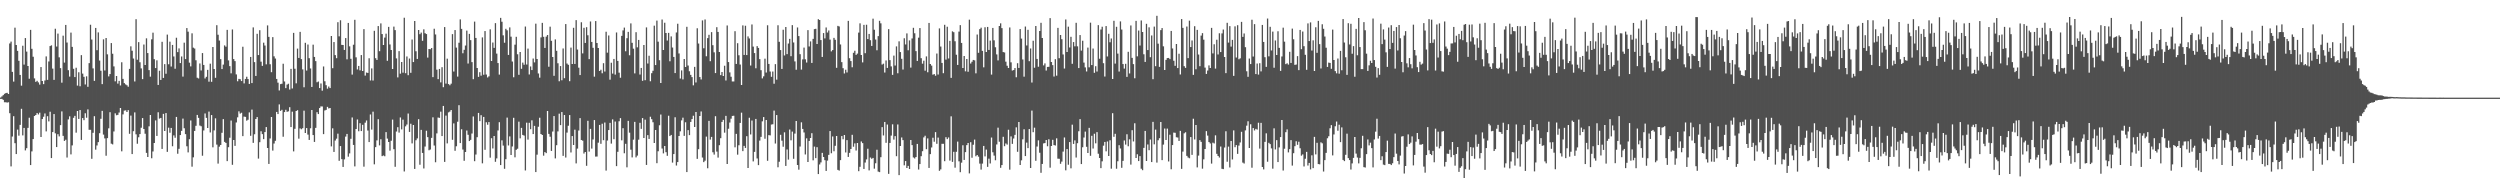 <svg xmlns="http://www.w3.org/2000/svg" width="1920" height="150"><path fill="#4f4f4f" d="M0 74.922h1v1H0zM1 74.034h1v1.881H1zM2 73.061h1v3.621H2zM3 72.054h1v6.482H3zM4 71.45h1v7.098H4zM5 71.292h1v7.487H5zM6 72.201h1v6.354H6zM7 33.392h1v53.554H7zM8 31.961h1v95.823H8zM9 55.174h1v49.693H9zM10 62.65h1v26.592H10zM11 21.252h1v88.711H11zM12 34.577h1v83.767H12zM13 39.091h1v60.446H13zM14 46.71h1v57.496H14zM15 57.541h1v38.377H15zM16 65.801h1v17.755H16zM17 35.101h1v68.897H17zM18 49.592h1v48.675H18zM19 29.226h1v86.281H19zM20 39.654h1v74.173H20zM21 50.713h1v47.489H21zM22 60.466h1v29.929H22zM23 22.939h1v103.834H23zM24 37.468h1v78.794H24zM25 43.556h1v63.236H25zM26 60.212h1v28.862H26zM27 62.876h1v25.429H27zM28 62.034h1v24.82H28zM29 63.279h1v24.607H29zM30 64.984h1v21.556H30zM31 51.528h1v53.692H31zM32 62.222h1v29.213H32zM33 64.622h1v25.024H33zM34 61.789h1v25.374H34zM35 43.339h1v57.562H35zM36 61.315h1v27.926H36zM37 47.189h1v46.061H37zM38 35.365h1v50.423H38zM39 34.795h1v86.608H39zM40 52.698h1v48.743H40zM41 61.363h1v26.244H41zM42 22.064h1v80.348H42zM43 35.712h1v77.21H43zM44 25.793h1v77.251H44zM45 44.028h1v60.705H45zM46 52.311h1v43.772H46zM47 63.49h1v22.062H47zM48 27.409h1v76.944H48zM49 48.061h1v60.158H49zM50 19.135h1v88.205H50zM51 32.659h1v88.331H51zM52 53.922h1v37.759H52zM53 58.839h1v30.49H53zM54 25.031h1v93.55H54zM55 36.012h1v75.637H55zM56 52.858h1v37.615H56zM57 59.166h1v29.828H57zM58 52.004h1v49.892H58zM59 65.733h1v19.533H59zM60 55.479h1v35.848H60zM61 66.241h1v18.302H61zM62 42.32h1v65.152H62zM63 56.513h1v34.166H63zM64 58.994h1v33.321H64zM65 64.874h1v22.12H65zM66 58.646h1v31.749H66zM67 66.65h1v17.388H67zM68 48.47h1v51.199H68zM69 19.016h1v80.65H69zM70 30.386h1v91.586H70zM71 52.542h1v49.467H71zM72 62.119h1v27.125H72zM73 21.471h1v93.465H73zM74 38.535h1v73.184H74zM75 24.882h1v84.301H75zM76 46.495h1v55.807H76zM77 54.337h1v36.905H77zM78 64.616h1v20.506H78zM79 30.203h1v73.179H79zM80 54.135h1v52.177H80zM81 29.171h1v90.414H81zM82 41.705h1v64.372H82zM83 58.688h1v39.881H83zM84 56.863h1v29.288H84zM85 33.073h1v77.246H85zM86 41.286h1v69.62H86zM87 51.009h1v49.963H87zM88 62.48h1v24.564H88zM89 58.356h1v30.151H89zM90 64.181h1v24.056H90zM91 62.089h1v24.349H91zM92 65.614h1v17.336H92zM93 47.845h1v68.357H93zM94 60.58h1v27.26H94zM95 63.828h1v21.089H95zM96 64.808h1v19.94H96zM97 65.465h1v20.545H97zM98 66.637h1v17.951H98zM99 52.908h1v49.851H99zM100 35.605h1v53.156H100zM101 38.981h1v79.348H101zM102 44.964h1v55.786H102zM103 62.581h1v23.724H103zM104 14.745h1v88.404H104zM105 45.859h1v64.516H105zM106 32.339h1v73.097H106zM107 47.818h1v55.132H107zM108 52.549h1v45.544H108zM109 60.775h1v29.892H109zM110 34.206h1v64.886H110zM111 49.931h1v52.788H111zM112 29.423h1v87.993H112zM113 40.75h1v79.842H113zM114 53.874h1v43.14H114zM115 58.859h1v29.48H115zM116 30.183h1v91.362H116zM117 25.106h1v91.222H117zM118 45.47h1v64.335H118zM119 52.265h1v40.224H119zM120 46.351h1v58.054H120zM121 65.234h1v20.977H121zM122 54.348h1v36.763H122zM123 61.388h1v29.167H123zM124 32.124h1v82.238H124zM125 59.869h1v27.606H125zM126 49.244h1v51.382H126zM127 56.605h1v30.217H127zM128 26.571h1v90.039H128zM129 49.342h1v48.727H129zM130 31.984h1v69.977H130zM131 51.089h1v47.144H131zM132 34.511h1v77.8H132zM133 43.369h1v60.6H133zM134 52.785h1v53.015H134zM135 28.99h1v60.817H135zM136 40.054h1v78.02H136zM137 37.154h1v77.107H137zM138 48.45h1v55.276H138zM139 43.364h1v57.127H139zM140 58.816h1v32.245H140zM141 32.753h1v65.779H141zM142 45.364h1v57.649H142zM143 21.554h1v90.78H143zM144 24.296h1v92.735H144zM145 48.15h1v58.748H145zM146 50.997h1v41.511H146zM147 25.61h1v102.383H147zM148 36.612h1v84.23H148zM149 37.257h1v63.307H149zM150 46.273h1v50.32H150zM151 59.679h1v28.595H151zM152 60.283h1v30.22H152zM153 48.759h1v47.668H153zM154 54.105h1v42.868H154zM155 40.762h1v78.867H155zM156 49.88h1v50.32H156zM157 60.285h1v26.857H157zM158 58.962h1v31.577H158zM159 53.675h1v44.635H159zM160 62.737h1v22.959H160zM161 48.894h1v52.859H161zM162 62.84h1v25.544H162zM163 36.111h1v77.061H163zM164 52.982h1v47.182H164zM165 59.759h1v31.112H165zM166 19.338h1v91.732H166zM167 26.66h1v99H167zM168 31.121h1v81.506H168zM169 45.422h1v65.912H169zM170 53.025h1v48.979H170zM171 49.596h1v41.918H171zM172 34.861h1v74.102H172zM173 35.829h1v73.957H173zM174 22.952h1v100.81H174zM175 46.365h1v66.695H175zM176 50.775h1v55.001H176zM177 56.332h1v36.228H177zM178 22.611h1v103.946H178zM179 45.348h1v62.19H179zM180 46.946h1v65.104H180zM181 57.113h1v36.919H181zM182 62.423h1v27.665H182zM183 60.56h1v24.953H183zM184 60.862h1v26.379H184zM185 62.265h1v24.333H185zM186 35.905h1v68.649H186zM187 64.075h1v25.482H187zM188 60.612h1v29.128H188zM189 58.916h1v33.761H189zM190 60.727h1v31.215H190zM191 64.465h1v21.863H191zM192 43.742h1v60.558H192zM193 63.817h1v20.366H193zM194 21.048h1v88.688H194zM195 47.704h1v55.431H195zM196 58.312h1v33.069H196zM197 25.937h1v63.973H197zM198 42.27h1v79.547H198zM199 23.186h1v86.024H199zM200 47.344h1v53.452H200zM201 50.585h1v52.445H201zM202 32.746h1v74.131H202zM203 34.987h1v66.42H203zM204 49.411h1v48.164H204zM205 19.489h1v94.179H205zM206 28.31h1v97.604H206zM207 49.363h1v56.99H207zM208 55.433h1v34.443H208zM209 28.537h1v87.13H209zM210 43.245h1v66.97H210zM211 44.941h1v63.2H211zM212 60.624h1v25.326H212zM213 63.478h1v24.15H213zM214 69.493h1v10.671H214zM215 64.618h1v20.529H215zM216 64.33h1v20.002H216zM217 48.965h1v56.059H217zM218 62.542h1v23.55H218zM219 67.673h1v16.638H219zM220 64.964h1v20.906H220zM221 64.295h1v21.227H221zM222 68.763h1v13.557H222zM223 52.89h1v44.708H223zM224 67.962h1v17.807H224zM225 25.237h1v91.06H225zM226 52.792h1v46.118H226zM227 64.023h1v21.245H227zM228 37.315h1v47.326H228zM229 44.513h1v61.971H229zM230 24.493h1v74.126H230zM231 45.415h1v53.88H231zM232 53.293h1v45.18H232zM233 67.042h1v17.961H233zM234 32.89h1v69.27H234zM235 54.153h1v44.182H235zM236 34.204h1v69.148H236zM237 44.687h1v62.792H237zM238 52.579h1v45.921H238zM239 66.772h1v17.723H239zM240 34.282h1v69.43H240zM241 43.739h1v65.248H241zM242 46.957h1v51.257H242zM243 63.178h1v22.98H243zM244 62.627h1v24.962H244zM245 67.657h1v15.315H245zM246 64.117h1v17.601H246zM247 69.628h1v12.154H247zM248 51.054h1v51.973H248zM249 62.395h1v22.447H249zM250 65.435h1v18.963H250zM251 68.085h1v13.996H251zM252 66.456h1v16.851H252zM253 67.657h1v15.28H253zM254 27.66h1v84.772H254zM255 52.396h1v46.166H255zM256 32.302h1v84.376H256zM257 42.357h1v65.555H257zM258 44.691h1v61.781H258zM259 17.031h1v85.61H259zM260 27.896h1v95.605H260zM261 15.569h1v96.614H261zM262 34.46h1v87.734H262zM263 34.579h1v93.633H263zM264 38.34h1v84.088H264zM265 29.242h1v75.672H265zM266 45.584h1v57.301H266zM267 17.59h1v102.742H267zM268 35.571h1v82.229H268zM269 45.163h1v61.458H269zM270 57.291h1v32.914H270zM271 34.355h1v76.974H271zM272 15.202h1v112.589H272zM273 44.037h1v55.031H273zM274 53.332h1v38.409H274zM275 50.652h1v50.172H275zM276 54.002h1v40.613H276zM277 42.297h1v58.363H277zM278 54.543h1v41.295H278zM279 22.396h1v105.624H279zM280 58.047h1v36.168H280zM281 55.726h1v36.809H281zM282 56.001h1v44.241H282zM283 44.767h1v64.342H283zM284 61.784h1v26.134H284zM285 52.519h1v47.034H285zM286 61.86h1v23.896H286zM287 23.662h1v102.547H287zM288 44.682h1v68.295H288zM289 46.019h1v61.808H289zM290 19.997h1v71.556H290zM291 39.301h1v72.367H291zM292 17.965h1v88.988H292zM293 26.152h1v93.754H293zM294 34.573h1v84.823H294zM295 28.878h1v91.138H295zM296 25.85h1v75.637H296zM297 46.685h1v59.785H297zM298 20.629h1v88.414H298zM299 34.131h1v81.577H299zM300 38.425h1v69.657H300zM301 53.011h1v38.83H301zM302 20.455h1v94.124H302zM303 23.138h1v104.96H303zM304 44.863h1v56.132H304zM305 59.42h1v38.247H305zM306 39.294h1v62.557H306zM307 56.591h1v33.63H307zM308 47.612h1v51.742H308zM309 55.82h1v36.097H309zM310 13.641h1v118.068H310zM311 56.229h1v40.806H311zM312 43.343h1v52.289H312zM313 57.735h1v29.444H313zM314 44.978h1v56.329H314zM315 55.916h1v39.11H315zM316 30.35h1v79.805H316zM317 47.669h1v48.343H317zM318 16.109h1v113.639H318zM319 39.361h1v68.377H319zM320 45.271h1v61.044H320zM321 23.064h1v68.498H321zM322 26.266h1v100.238H322zM323 25.058h1v74.68H323zM324 31.359h1v86.111H324zM325 22.52h1v106.862H325zM326 25.488h1v87.059H326zM327 26.168h1v74.241H327zM328 44.231h1v61.094H328zM329 37.653h1v77.727H329zM330 37.827h1v77.041H330zM331 36.843h1v69.027H331zM332 59.237h1v30.874H332zM333 22.071h1v89.698H333zM334 26.493h1v98.105H334zM335 53.483h1v48.977H335zM336 60.784h1v29.494H336zM337 52.947h1v37.565H337zM338 63.279h1v22.467H338zM339 51.59h1v52.907H339zM340 66.953h1v14.381H340zM341 20.798h1v103.541H341zM342 64.211h1v24.571H342zM343 45.069h1v65.074H343zM344 64.586h1v21.719H344zM345 65.469h1v20.247H345zM346 64.277h1v20.201H346zM347 26.207h1v81.135H347zM348 54.941h1v39.81H348zM349 23.09h1v92.703H349zM350 36.546h1v75.768H350zM351 58.848h1v34.635H351zM352 32.829h1v47.985H352zM353 14.9h1v94.992H353zM354 22.169h1v77.088H354zM355 40.924h1v73.905H355zM356 38.251h1v85.23H356zM357 34.98h1v81.751H357zM358 23.502h1v76.752H358zM359 48.786h1v54.759H359zM360 26.012h1v82.337H360zM361 30.828h1v76.603H361zM362 47.736h1v54.827H362zM363 60.837h1v28.622H363zM364 16.589h1v107.189H364zM365 29.114h1v89.549H365zM366 52.231h1v53.127H366zM367 59.017h1v27.729H367zM368 55.467h1v37.56H368zM369 58.129h1v30.357H369zM370 28.711h1v96.734H370zM371 57.372h1v32.431H371zM372 23.854h1v91.179H372zM373 57.234h1v36.679H373zM374 59.518h1v36.262H374zM375 58.626h1v35.106H375zM376 22.531h1v98.567H376zM377 46.827h1v59.313H377zM378 32.684h1v81.353H378zM379 36.781h1v67.688H379zM380 17.789h1v106.452H380zM381 41.174h1v80.476H381zM382 48.418h1v51.785H382zM383 57.301h1v36.532H383zM384 13.705h1v113.044H384zM385 16.715h1v91.05H385zM386 27.136h1v84.699H386zM387 32.84h1v96.821H387zM388 22.094h1v100.172H388zM389 23.27h1v67.035H389zM390 42.181h1v69.531H390zM391 21.03h1v83.719H391zM392 28.173h1v90.886H392zM393 47.257h1v65.253H393zM394 59.361h1v31.099H394zM395 34.282h1v86.553H395zM396 28.271h1v86.754H396zM397 41.677h1v72.538H397zM398 57.447h1v35.997H398zM399 39.942h1v66.287H399zM400 52.826h1v45.363H400zM401 48.072h1v55.569H401zM402 49.697h1v54.452H402zM403 20.373h1v110.545H403zM404 49.551h1v44.658H404zM405 37.328h1v69.865H405zM406 57.175h1v37.123H406zM407 51.064h1v48.144H407zM408 53.808h1v38.611H408zM409 44.955h1v57.99H409zM410 47.903h1v48.771H410zM411 18.164h1v113.971H411zM412 45.293h1v73.493H412zM413 56.424h1v40.911H413zM414 59.637h1v30.808H414zM415 28.697h1v74.234H415zM416 17.574h1v86.125H416zM417 28.258h1v91.307H417zM418 36.793h1v80.014H418zM419 28.086h1v89.508H419zM420 26.862h1v58.39H420zM421 51.26h1v51.575H421zM422 20.462h1v84.561H422zM423 31.336h1v84.594H423zM424 43.76h1v57.235H424zM425 58.237h1v30.916H425zM426 30.244h1v91.387H426zM427 39.02h1v72.486H427zM428 48.594h1v52.339H428zM429 62.428h1v24.871H429zM430 50.759h1v45.367H430zM431 61.642h1v24.44H431zM432 37.216h1v82.481H432zM433 60.07h1v28.276H433zM434 18.494h1v102.492H434zM435 48.779h1v53.076H435zM436 49.766h1v46.802H436zM437 62.35h1v26.029H437zM438 36.58h1v80.515H438zM439 49.132h1v55.367H439zM440 21.346h1v90.009H440zM441 49.116h1v50.462H441zM442 15.475h1v109.995H442zM443 38.017h1v76.116H443zM444 51.954h1v48.286H444zM445 57.674h1v33.051H445zM446 17.095h1v90.451H446zM447 41.004h1v67.052H447zM448 21.35h1v96.585H448zM449 32.989h1v83.758H449zM450 20.911h1v106.439H450zM451 27.065h1v65.701H451zM452 45.424h1v71H452zM453 16.466h1v82.517H453zM454 32.222h1v81.884H454zM455 36.699h1v70.403H455zM456 58.891h1v33.333H456zM457 16.2h1v104.081H457zM458 33.018h1v87.198H458zM459 36.859h1v72.717H459zM460 54.51h1v41.428H460zM461 53.542h1v56.913H461zM462 56.261h1v38.753H462zM463 48.537h1v59.128H463zM464 54.955h1v39.153H464zM465 24.355h1v106.661H465zM466 40.425h1v67.503H466zM467 27.239h1v72.652H467zM468 61.176h1v33.211H468zM469 48.203h1v62.106H469zM470 56.52h1v35.177H470zM471 45.243h1v61.669H471zM472 57.289h1v36.07H472zM473 24.948h1v102.655H473zM474 46.811h1v69.79H474zM475 55.813h1v37.301H475zM476 59.692h1v31.039H476zM477 27.555h1v80.201H477zM478 23.321h1v75.145H478zM479 21.185h1v96.537H479zM480 39.347h1v71.092H480zM481 29.329h1v99.181H481zM482 24.461h1v68.347H482zM483 42.455h1v59.409H483zM484 17.97h1v96.972H484zM485 32.872h1v88.027H485zM486 37.381h1v69.881H486zM487 56.36h1v37.23H487zM488 24.706h1v96.166H488zM489 36.335h1v83.188H489zM490 30.682h1v76.578H490zM491 57.225h1v37.109H491zM492 52.174h1v46.805H492zM493 62.064h1v28.622H493zM494 34.557h1v71.412H494zM495 61.597h1v30.295H495zM496 21.021h1v105.647H496zM497 48.811h1v54.981H497zM498 42.783h1v63.9H498zM499 62.428h1v27.208H499zM500 56.197h1v35.342H500zM501 54.325h1v39.593H501zM502 19.73h1v90.116H502zM503 49.976h1v49.844H503zM504 15.797h1v109.517H504zM505 32.009h1v84.157H505zM506 46.216h1v49.991H506zM507 63.748h1v24.189H507zM508 15.003h1v99.05H508zM509 38.377h1v79.446H509zM510 17.459h1v94.685H510zM511 25.328h1v91.575H511zM512 31.105h1v88.574H512zM513 25.223h1v63.668H513zM514 47.06h1v57.437H514zM515 27.976h1v75.665H515zM516 36.507h1v88.375H516zM517 43.726h1v74.578H517zM518 56.101h1v33.983H518zM519 24.914h1v102.241H519zM520 18.235h1v106.212H520zM521 41.061h1v63.392H521zM522 60.326h1v40.559H522zM523 54.053h1v38.395H523zM524 60.976h1v29.377H524zM525 45.293h1v59.034H525zM526 51.466h1v42.431H526zM527 20.59h1v111.579H527zM528 50.311h1v49.631H528zM529 54.73h1v49.041H529zM530 57.495h1v36.141H530zM531 59.223h1v32.213H531zM532 65.529h1v23.337H532zM533 51.329h1v46.196H533zM534 63.345h1v22.687H534zM535 21.693h1v100.334H535zM536 33.435h1v81.149H536zM537 59.196h1v29.872H537zM538 61.038h1v24.559H538zM539 15.69h1v105.269H539zM540 37.045h1v87.46H540zM541 14.928h1v108.482H541zM542 43.197h1v61.689H542zM543 29.285h1v99.922H543zM544 26.717h1v66.12H544zM545 46.999h1v60.201H545zM546 24.673h1v80.467H546zM547 34.698h1v82.229H547zM548 40.196h1v78.522H548zM549 56.106h1v33.127H549zM550 20.865h1v95.573H550zM551 24.504h1v96.557H551zM552 39.942h1v71.575H552zM553 57.678h1v48.478H553zM554 55.298h1v38.368H554zM555 58.347h1v33.69H555zM556 50.462h1v51.421H556zM557 61.805h1v27.173H557zM558 19.569h1v106.388H558zM559 47.685h1v51.165H559zM560 55.614h1v38.508H560zM561 58.923h1v32.225H561zM562 62.59h1v26.464H562zM563 62.551h1v26.347H563zM564 23.98h1v89.192H564zM565 49.079h1v53.708H565zM566 33.163h1v85.633H566zM567 42.435h1v69.121H567zM568 49.564h1v44.855H568zM569 65.257h1v21.286H569zM570 19.512h1v96.557H570zM571 42.206h1v69.806H571zM572 19.766h1v93.829H572zM573 42.29h1v62.287H573zM574 27.979h1v101.042H574zM575 29.562h1v60.862H575zM576 50.347h1v52.923H576zM577 18.768h1v73.81H577zM578 35.79h1v88.178H578zM579 40.73h1v75.892H579zM580 52.453h1v38.906H580zM581 35.449h1v86.244H581zM582 36.827h1v89.993H582zM583 45.435h1v62.545H583zM584 53.902h1v51.22H584zM585 60.23h1v32.946H585zM586 58.621h1v31.311H586zM587 45.065h1v61.469H587zM588 55.712h1v36.432H588zM589 19.386h1v104.102H589zM590 49.102h1v54.692H590zM591 54.918h1v49.053H591zM592 58.958h1v36.67H592zM593 54.916h1v40.526H593zM594 64.304h1v20.657H594zM595 49.255h1v60.991H595zM596 61.18h1v27.187H596zM597 19.402h1v109.084H597zM598 32.117h1v92.104H598zM599 38.427h1v65.115H599zM600 52.947h1v55.095H600zM601 22.856h1v89.81H601zM602 42.572h1v59.082H602zM603 20.716h1v106.699H603zM604 41.579h1v73.195H604zM605 33.442h1v89.142H605zM606 29.862h1v69.627H606zM607 43.144h1v64.628H607zM608 19.29h1v81.803H608zM609 32.632h1v89.35H609zM610 47.152h1v55.438H610zM611 53.538h1v39.398H611zM612 21.087h1v105.658H612zM613 27.711h1v102.605H613zM614 41.636h1v70.879H614zM615 53.467h1v40.474H615zM616 45.602h1v53.433H616zM617 36.578h1v65.157H617zM618 45.57h1v73.056H618zM619 48.051h1v58.199H619zM620 23.126h1v101.277H620zM621 35.685h1v72.575H621zM622 31.803h1v74.184H622zM623 48.319h1v53.98H623zM624 29.826h1v93.287H624zM625 22.353h1v90.249H625zM626 22.115h1v99.354H626zM627 33.783h1v79.242H627zM628 14.724h1v118.943H628zM629 15.379h1v110.918H629zM630 30.746h1v93.994H630zM631 43.73h1v73.667H631zM632 25.41h1v95.148H632zM633 29.496h1v93.536H633zM634 21.073h1v110.224H634zM635 24.996h1v98.322H635zM636 23.396h1v95.525H636zM637 30.416h1v70.235H637zM638 39.491h1v78.201H638zM639 38.47h1v66.342H639zM640 29.057h1v87.093H640zM641 30.56h1v81.428H641zM642 52.066h1v52.399H642zM643 19.885h1v110.595H643zM644 20.313h1v110.689H644zM645 34.145h1v88.849H645zM646 47.722h1v56.775H646zM647 52.391h1v54.544H647zM648 56.415h1v47.263H648zM649 53.561h1v63.548H649zM650 55.639h1v51.992H650zM651 16.015h1v104.488H651zM652 44.717h1v72.696H652zM653 46.916h1v67.498H653zM654 51.656h1v51.895H654zM655 40.551h1v72.122H655zM656 38.944h1v71.192H656zM657 42.114h1v73.475H657zM658 41.142h1v68.684H658zM659 25.04h1v106.464H659zM660 17.924h1v110.197H660zM661 42.263h1v66.402H661zM662 47.944h1v62.005H662zM663 19.086h1v110.645H663zM664 40.881h1v83.935H664zM665 19.002h1v103.44H665zM666 29.993h1v84.255H666zM667 26.072h1v104.809H667zM668 30.883h1v90.121H668zM669 35.298h1v86.668H669zM670 14.319h1v106.956H670zM671 22.842h1v106.709H671zM672 30.366h1v95.033H672zM673 38.583h1v76.404H673zM674 27.745h1v104.047H674zM675 15.969h1v116.205H675zM676 17.94h1v102.811H676zM677 49.562h1v48.057H677zM678 48.896h1v55.129H678zM679 55.687h1v37.984H679zM680 46.438h1v63.25H680zM681 52.197h1v43.454H681zM682 22.385h1v111.142H682zM683 46.202h1v63.575H683zM684 50.981h1v53.136H684zM685 57.5h1v37.99H685zM686 42.702h1v64.534H686zM687 50.345h1v54.225H687zM688 35.651h1v84.289H688zM689 56.255h1v39.309H689zM690 31.739h1v102.761H690zM691 39.993h1v72.142H691zM692 45.163h1v60.401H692zM693 53.428h1v54.205H693zM694 29.404h1v97.558H694zM695 34.126h1v89.579H695zM696 25.642h1v103.362H696zM697 38.589h1v88.803H697zM698 31.048h1v98.75H698zM699 51.915h1v55.592H699zM700 29.544h1v81.932H700zM701 21.359h1v99.581H701zM702 25.546h1v96.175H702zM703 39.278h1v81.323H703zM704 46.779h1v63.786H704zM705 28.919h1v101.261H705zM706 21.574h1v104.447H706zM707 44.703h1v75.242H707zM708 48.889h1v67.251H708zM709 46.571h1v58.968H709zM710 54.286h1v49.98H710zM711 43.314h1v71.254H711zM712 55.481h1v50.829H712zM713 17.631h1v111.339H713zM714 49.157h1v69.204H714zM715 50.359h1v62.914H715zM716 57.358h1v48.439H716zM717 56.875h1v51.955H717zM718 58.186h1v43.287H718zM719 41.119h1v69.339H719zM720 57.22h1v48.474H720zM721 21.824h1v109.345H721zM722 35.74h1v94.37H722zM723 48.319h1v62.126H723zM724 56.241h1v54.223H724zM725 19.07h1v104.726H725zM726 45.76h1v59.627H726zM727 20.54h1v86.326H727zM728 44.897h1v60.7H728zM729 31.364h1v91.98H729zM730 59.795h1v29.563H730zM731 24.069h1v100.229H731zM732 24.715h1v91.872H732zM733 31.705h1v97.082H733zM734 42.05h1v74.507H734zM735 49.88h1v58.851H735zM736 24.25h1v99.661H736zM737 19.299h1v112.948H737zM738 32.989h1v91.916H738zM739 52.21h1v59.371H739zM740 43.032h1v79.79H740zM741 54.774h1v62.065H741zM742 45.289h1v66.162H742zM743 55.074h1v54.772H743zM744 15.097h1v118.059H744zM745 48.793h1v60.417H745zM746 47.427h1v73.694H746zM747 46.026h1v65.141H747zM748 46.339h1v60.854H748zM749 56.312h1v63.692H749zM750 26.509h1v92.543H750zM751 40.558h1v79.755H751zM752 22.38h1v103.259H752zM753 21.265h1v108.988H753zM754 39.088h1v86.544H754zM755 51.688h1v60.382H755zM756 20.929h1v99.167H756zM757 39.958h1v74.921H757zM758 20.677h1v107.455H758zM759 38.324h1v83.507H759zM760 31.16h1v94.39H760zM761 57.287h1v48.352H761zM762 21.474h1v95.452H762zM763 30.993h1v88.485H763zM764 36.301h1v86.761H764zM765 41.757h1v69.215H765zM766 46.387h1v51.678H766zM767 19.952h1v88.91H767zM768 17.915h1v110.943H768zM769 21.622h1v105.168H769zM770 39.997h1v65.049H770zM771 40.295h1v72H771zM772 47.36h1v62.797H772zM773 50.471h1v60.598H773zM774 52.231h1v47.425H774zM775 21.117h1v109.19H775zM776 47.85h1v56.887H776zM777 54.158h1v56.343H777zM778 53.803h1v52.566H778zM779 52.283h1v51.314H779zM780 59.365h1v38.428H780zM781 48.548h1v68.032H781zM782 52.162h1v41.524H782zM783 22.337h1v104.395H783zM784 29.64h1v93.472H784zM785 45.685h1v61.341H785zM786 58.903h1v40.38H786zM787 20.391h1v99.483H787zM788 34.907h1v74.587H788zM789 22.897h1v90.883H789zM790 46.978h1v52.122H790zM791 37.212h1v91.829H791zM792 63.393h1v21.566H792zM793 31.286h1v70.233H793zM794 52.027h1v46.033H794zM795 19.981h1v103.509H795zM796 45.255h1v67.295H796zM797 51.251h1v56.549H797zM798 23.79h1v93.52H798zM799 17.498h1v115.212H799zM800 29.192h1v96.718H800zM801 50.214h1v59.925H801zM802 48.667h1v61.195H802zM803 54.153h1v53.342H803zM804 51.411h1v60.913H804zM805 51.279h1v55.686H805zM806 13.916h1v114.868H806zM807 47.605h1v64.541H807zM808 50.036h1v57.352H808zM809 58.786h1v52.649H809zM810 45.44h1v66.336H810zM811 58.129h1v48.103H811zM812 21.384h1v100.49H812zM813 44.685h1v77.29H813zM814 26.866h1v98.922H814zM815 30.123h1v93.978H815zM816 41.833h1v74.61H816zM817 52.654h1v52.921H817zM818 14.96h1v115.834H818zM819 39.951h1v74.53H819zM820 20.46h1v106.075H820zM821 36.438h1v72.68H821zM822 28.251h1v101.007H822zM823 49.013h1v46.725H823zM824 32.284h1v78.276H824zM825 35.589h1v72.261H825zM826 17.491h1v103.479H826zM827 35.58h1v74.417H827zM828 52.286h1v48.521H828zM829 26.935h1v64.545H829zM830 38.862h1v87.116H830zM831 31.277h1v81.829H831zM832 48.083h1v57.53H832zM833 51.752h1v49.318H833zM834 54.893h1v57.872H834zM835 36.566h1v80.936H835zM836 51.688h1v46.505H836zM837 17.406h1v102.225H837zM838 49.947h1v54.328H838zM839 37.285h1v76.805H839zM840 55.923h1v46.803H840zM841 50.864h1v59.213H841zM842 54.916h1v46.587H842zM843 19.324h1v98.736H843zM844 45.101h1v76.265H844zM845 22.671h1v106.457H845zM846 20.535h1v103.353H846zM847 48.544h1v63.326H847zM848 58.791h1v50.211H848zM849 20.029h1v96.177H849zM850 43.364h1v65.267H850zM851 25.955h1v93.841H851zM852 32.451h1v75.285H852zM853 29.546h1v99.973H853zM854 60.686h1v26.242H854zM855 15.987h1v89.093H855zM856 48.834h1v53.925H856zM857 20.604h1v108.959H857zM858 41.18h1v82.648H858zM859 54.913h1v56.583H859zM860 16.427h1v97.571H860zM861 22.675h1v106.221H861zM862 49.226h1v74.333H862zM863 52.668h1v55.198H863zM864 49.006h1v62.028H864zM865 59.04h1v44.077H865zM866 39.805h1v72.543H866zM867 56.424h1v50.561H867zM868 19.576h1v106.853H868zM869 44.447h1v55.548H869zM870 49.278h1v59.348H870zM871 60.125h1v34.541H871zM872 16.031h1v105.31H872zM873 43.259h1v75.232H873zM874 23.47h1v100.233H874zM875 34.95h1v84.946H875zM876 15.729h1v113.841H876zM877 24.554h1v106.134H877zM878 41.675h1v71.898H878zM879 47.548h1v52.996H879zM880 18.26h1v105.367H880zM881 38.432h1v72.525H881zM882 21.007h1v94.333H882zM883 43.922h1v63.236H883zM884 27.212h1v97.265H884zM885 60.837h1v32.738H885zM886 20.453h1v90.373H886zM887 50.848h1v48.691H887zM888 12.138h1v112.742H888zM889 33.52h1v74.223H889zM890 51.329h1v54.816H890zM891 23.129h1v70.576H891zM892 21.552h1v101.446H892zM893 35.571h1v75.484H893zM894 53.785h1v44.942H894zM895 45.971h1v61.568H895zM896 44.602h1v54.184H896zM897 44.501h1v79.517H897zM898 45.406h1v58.093H898zM899 23.735h1v106.242H899zM900 37.205h1v74.195H900zM901 46.648h1v55.175H901zM902 50.523h1v51.474H902zM903 33.808h1v71.623H903zM904 52.293h1v53.337H904zM905 41.29h1v66.951H905zM906 57.184h1v43.314H906zM907 14.632h1v115.083H907zM908 21.426h1v94.985H908zM909 50.837h1v51.559H909zM910 52.135h1v49.423H910zM911 20.393h1v99.295H911zM912 44.639h1v76.354H912zM913 15.875h1v105.676H913zM914 36.161h1v69.103H914zM915 31.062h1v87.869H915zM916 57.488h1v33.699H916zM917 20.139h1v86.978H917zM918 53.174h1v42.802H918zM919 22.916h1v105.644H919zM920 41.856h1v77.659H920zM921 50.851h1v56.766H921zM922 27.328h1v81.611H922zM923 25.436h1v104.093H923zM924 30.469h1v91.904H924zM925 51.894h1v62.539H925zM926 56.797h1v43.909H926zM927 54.144h1v50H927zM928 50.21h1v58.908H928zM929 52.229h1v57.929H929zM930 21.387h1v104.264H930zM931 41.034h1v68.526H931zM932 34.016h1v76.15H932zM933 52.673h1v51.245H933zM934 30.508h1v87.624H934zM935 41.844h1v77.961H935zM936 25.534h1v95.431H936zM937 39.993h1v72.529H937zM938 25.653h1v103.987H938zM939 22.705h1v107.185H939zM940 43.762h1v69.563H940zM941 56.174h1v44.617H941zM942 17.503h1v106.711H942zM943 32.73h1v79.835H943zM944 20.059h1v108.544H944zM945 35.77h1v72.525H945zM946 30.622h1v91.872H946zM947 58.257h1v41.888H947zM948 20.235h1v92.815H948zM949 44.206h1v67.208H949zM950 19.341h1v98.821H950zM951 45.541h1v66.26H951zM952 44.785h1v64.653H952zM953 16.784h1v84.44H953zM954 28.329h1v96.537H954zM955 25.717h1v99.856H955zM956 36.237h1v63.889H956zM957 54.742h1v41.785H957zM958 58.96h1v34.163H958zM959 44.978h1v68.695H959zM960 49.221h1v46.221H960zM961 15.134h1v113.66H961zM962 43.394h1v54.985H962zM963 18.558h1v81.654H963zM964 56.884h1v42.092H964zM965 48.777h1v50.737H965zM966 57.289h1v36.992H966zM967 48.512h1v65.626H967zM968 54.854h1v39.515H968zM969 19.128h1v109.112H969zM970 32.224h1v97.876H970zM971 43.916h1v65.031H971zM972 51.361h1v51.035H972zM973 14.225h1v109.982H973zM974 43.272h1v66.416H974zM975 20.581h1v90.105H975zM976 38.75h1v75.225H976zM977 24.252h1v105.264H977zM978 52.018h1v46.551H978zM979 31.057h1v83.756H979zM980 42.263h1v65.342H980zM981 24.014h1v100.446H981zM982 36.774h1v76.448H982zM983 54.419h1v50.84H983zM984 43.375h1v48.805H984zM985 21.236h1v109.748H985zM986 31.977h1v82.243H986zM987 49.235h1v52.303H987zM988 48.573h1v50.808H988zM989 49.596h1v67.428H989zM990 39.768h1v74.754H990zM991 48.319h1v59.313H991zM992 21.947h1v105.251H992zM993 30.169h1v87.496H993zM994 49.825h1v62.436H994zM995 49.541h1v58.966H995zM996 43.126h1v68.077H996zM997 53.881h1v54.965H997zM998 22.991h1v90.876H998zM999 37.809h1v81.73H999zM1000 24.204h1v94.349H1000zM1001 35.502h1v92.344H1001zM1002 42.064h1v79.863H1002zM1003 53.602h1v63.019H1003zM1004 17.947h1v109.192H1004zM1005 31.515h1v93.619H1005zM1006 17.196h1v112.879H1006zM1007 38.83h1v80.462H1007zM1008 30.963h1v98.151H1008zM1009 54.517h1v50.616H1009zM1010 20.961h1v97.601H1010zM1011 40.537h1v69.139H1011zM1012 16.001h1v110.02H1012zM1013 33.879h1v92.342H1013zM1014 52.558h1v56.766H1014zM1015 18.633h1v91.43H1015zM1016 22.121h1v109.62H1016zM1017 28.077h1v94.889H1017zM1018 36.642h1v80.769H1018zM1019 51.389h1v54.804H1019zM1020 48.054h1v56.617H1020zM1021 48.351h1v50.156H1021zM1022 52.853h1v43.243H1022zM1023 22.751h1v96.592H1023zM1024 46.097h1v57.16H1024zM1025 54.611h1v42.342H1025zM1026 56.303h1v37.059H1026zM1027 44.968h1v55.438H1027zM1028 56.575h1v39.224H1028zM1029 39.082h1v70.071H1029zM1030 53.97h1v43.848H1030zM1031 14.662h1v108.171H1031zM1032 32.661h1v91.112H1032zM1033 43.984h1v74.928H1033zM1034 57.488h1v45.171H1034zM1035 17.809h1v103.657H1035zM1036 34.172h1v88.78H1036zM1037 18.29h1v111.886H1037zM1038 41.286h1v84.221H1038zM1039 35.442h1v85.812H1039zM1040 58.955h1v46.274H1040zM1041 22.179h1v95.804H1041zM1042 42.448h1v78.544H1042zM1043 13.843h1v111.639H1043zM1044 36.159h1v85.077H1044zM1045 53.105h1v60.783H1045zM1046 53.085h1v51.218H1046zM1047 17.017h1v111.327H1047zM1048 23.252h1v105.397H1048zM1049 41.226h1v77.162H1049zM1050 54.483h1v52.607H1050zM1051 50.157h1v61.525H1051zM1052 46.648h1v62.937H1052zM1053 48.392h1v65.395H1053zM1054 14.248h1v114.324H1054zM1055 46.113h1v60.982H1055zM1056 51.315h1v49.794H1056zM1057 59.534h1v31.632H1057zM1058 52.306h1v54.115H1058zM1059 57.454h1v46.926H1059zM1060 18.198h1v104.77H1060zM1061 33.916h1v86.072H1061zM1062 22.577h1v103.813H1062zM1063 30.43h1v96.377H1063zM1064 40.192h1v76.576H1064zM1065 51.361h1v56.647H1065zM1066 21.146h1v104.694H1066zM1067 37.69h1v88.213H1067zM1068 19.373h1v107.384H1068zM1069 32.92h1v92.465H1069zM1070 23.744h1v96.924H1070zM1071 52.709h1v49.854H1071zM1072 20.778h1v97.253H1072zM1073 38.745h1v84.894H1073zM1074 19.205h1v107.038H1074zM1075 29.379h1v90.112H1075zM1076 47.591h1v57.292H1076zM1077 55.499h1v49.069H1077zM1078 27.283h1v105.992H1078zM1079 23.886h1v103.598H1079zM1080 48.626h1v64.088H1080zM1081 51.711h1v51.492H1081zM1082 44.577h1v66.068H1082zM1083 49.303h1v60.25H1083zM1084 52.467h1v52.312H1084zM1085 18.942h1v108.075H1085zM1086 38.388h1v80.598H1086zM1087 42.609h1v66.196H1087zM1088 51.627h1v50.533H1088zM1089 55.334h1v51.541H1089zM1090 47.468h1v63.603H1090zM1091 49.608h1v61.506H1091zM1092 48.85h1v61.779H1092zM1093 17.745h1v110.19H1093zM1094 23.447h1v109.178H1094zM1095 38.049h1v81.019H1095zM1096 54.078h1v43.582H1096zM1097 14.703h1v100.709H1097zM1098 33.085h1v85.18H1098zM1099 15.086h1v104.062H1099zM1100 32.888h1v82.987H1100zM1101 30.249h1v94.381H1101zM1102 54.185h1v44.63H1102zM1103 18.8h1v93.854H1103zM1104 44.209h1v56.917H1104zM1105 17.963h1v96.01H1105zM1106 39.23h1v73.072H1106zM1107 54.785h1v46.308H1107zM1108 55.053h1v45.654H1108zM1109 16.466h1v111.41H1109zM1110 35.758h1v88.62H1110zM1111 37.388h1v80.618H1111zM1112 42.35h1v75.805H1112zM1113 39.857h1v75.129H1113zM1114 33.398h1v87.313H1114zM1115 33.332h1v75.713H1115zM1116 20.7h1v98.398H1116zM1117 32.545h1v94.692H1117zM1118 27.427h1v90.771H1118zM1119 47.404h1v65.532H1119zM1120 26.077h1v105.942H1120zM1121 30.173h1v98.709H1121zM1122 23.687h1v104.026H1122zM1123 30.869h1v90.568H1123zM1124 18.986h1v117.693H1124zM1125 18.418h1v111.534H1125zM1126 32.423h1v83.829H1126zM1127 43.691h1v65.237H1127zM1128 18.965h1v111.405H1128zM1129 31.858h1v81.151H1129zM1130 18.771h1v101.092H1130zM1131 28.649h1v84.633H1131zM1132 34.195h1v87.73H1132zM1133 46.214h1v57.148H1133zM1134 29.37h1v83.33H1134zM1135 36.651h1v73.829H1135zM1136 18.166h1v103.472H1136zM1137 30.853h1v86.695H1137zM1138 45.536h1v56.155H1138zM1139 50.967h1v55.436H1139zM1140 17.512h1v112.943H1140zM1141 38.113h1v75.589H1141zM1142 40.805h1v67.13H1142zM1143 48.729h1v46.377H1143zM1144 51.286h1v45.015H1144zM1145 52.89h1v47.926H1145zM1146 48.569h1v51.943H1146zM1147 17.782h1v98.212H1147zM1148 36.088h1v78.434H1148zM1149 52.302h1v46.542H1149zM1150 52.92h1v42.953H1150zM1151 52.023h1v49.178H1151zM1152 41.258h1v60.236H1152zM1153 48.086h1v54.708H1153zM1154 53.197h1v41.078H1154zM1155 22.705h1v105.981H1155zM1156 20.185h1v105.264H1156zM1157 44.861h1v54.976H1157zM1158 56.483h1v38.883H1158zM1159 18.198h1v111.131H1159zM1160 26.328h1v97.684H1160zM1161 20.849h1v95.93H1161zM1162 23.847h1v93.188H1162zM1163 23.998h1v103.177H1163zM1164 54.749h1v40.819H1164zM1165 20.027h1v101.641H1165zM1166 40.32h1v67.858H1166zM1167 20.199h1v107.764H1167zM1168 33.398h1v77.411H1168zM1169 44.373h1v58.766H1169zM1170 51.439h1v44.536H1170zM1171 19.897h1v111.355H1171zM1172 35.092h1v73.93H1172zM1173 39.322h1v68.652H1173zM1174 42.629h1v64.415H1174zM1175 56.307h1v35.83H1175zM1176 51.693h1v48.709H1176zM1177 53.181h1v44.347H1177zM1178 16.885h1v114.761H1178zM1179 23.982h1v100.783H1179zM1180 50.397h1v44.914H1180zM1181 51.322h1v48.773H1181zM1182 40.627h1v69.936H1182zM1183 44.355h1v61.751H1183zM1184 32.81h1v79.181H1184zM1185 42.098h1v69.51H1185zM1186 28.301h1v95.631H1186zM1187 42.073h1v83.372H1187zM1188 46.971h1v54.482H1188zM1189 57.903h1v35.532H1189zM1190 14.323h1v94.969H1190zM1191 44.861h1v69.423H1191zM1192 17.157h1v92.046H1192zM1193 40.141h1v77.125H1193zM1194 30.84h1v99.135H1194zM1195 56.005h1v38.103H1195zM1196 37.628h1v65.857H1196zM1197 51.054h1v47.748H1197zM1198 31.135h1v86.583H1198zM1199 29.633h1v90.57H1199zM1200 45.669h1v61.421H1200zM1201 53.117h1v45.031H1201zM1202 22.398h1v99.025H1202zM1203 33.703h1v80.169H1203zM1204 48.427h1v47.599H1204zM1205 46.886h1v73.411H1205zM1206 35.113h1v81.426H1206zM1207 49.496h1v43.108H1207zM1208 55.827h1v37.821H1208zM1209 13.552h1v106.079H1209zM1210 39.526h1v76.159H1210zM1211 49.72h1v63.459H1211zM1212 52.43h1v39.398H1212zM1213 43.906h1v59.92H1213zM1214 53.497h1v44.491H1214zM1215 42.941h1v58.457H1215zM1216 55.259h1v44.047H1216zM1217 24.408h1v101.584H1217zM1218 39.551h1v70.16H1218zM1219 35.149h1v79.545H1219zM1220 45.696h1v51.243H1220zM1221 31.547h1v96.787H1221zM1222 38.413h1v79.719H1222zM1223 17.558h1v94.749H1223zM1224 37.47h1v84.138H1224zM1225 31.805h1v91.566H1225zM1226 57.333h1v37.334H1226zM1227 25.246h1v86.161H1227zM1228 49.519h1v50.893H1228zM1229 24.653h1v94.726H1229zM1230 36.676h1v74.413H1230zM1231 33.549h1v81.6H1231zM1232 54.524h1v41.485H1232zM1233 19.569h1v106.063H1233zM1234 34.593h1v73.564H1234zM1235 42.245h1v64.365H1235zM1236 53.133h1v38.386H1236zM1237 40.146h1v64.617H1237zM1238 51.137h1v45.207H1238zM1239 49.844h1v50.266H1239zM1240 19.654h1v105.683H1240zM1241 26.619h1v88.393H1241zM1242 46.463h1v61.785H1242zM1243 58.569h1v30.6H1243zM1244 25.55h1v85.438H1244zM1245 25.674h1v95.061H1245zM1246 39.642h1v75.919H1246zM1247 41.32h1v73.049H1247zM1248 24.252h1v104.871H1248zM1249 26.596h1v98.441H1249zM1250 37.509h1v71.131H1250zM1251 56.898h1v37.592H1251zM1252 26.708h1v96.665H1252zM1253 30.457h1v84.285H1253zM1254 17.596h1v105.477H1254zM1255 39.809h1v81.371H1255zM1256 29.649h1v99.506H1256zM1257 50.812h1v47.919H1257zM1258 21.986h1v88.867H1258zM1259 43.002h1v64.937H1259zM1260 15.701h1v98.059H1260zM1261 34.449h1v86.713H1261zM1262 51.755h1v49.757H1262zM1263 55.465h1v39.476H1263zM1264 14.923h1v112.337H1264zM1265 32.934h1v88.613H1265zM1266 40.437h1v62.106H1266zM1267 42.897h1v63.781H1267zM1268 48.225h1v52.266H1268zM1269 54.256h1v45.535H1269zM1270 46.003h1v55.063H1270zM1271 25.253h1v99.345H1271zM1272 30.766h1v92.582H1272zM1273 47.193h1v50.364H1273zM1274 52.341h1v45.209H1274zM1275 37.486h1v66.299H1275zM1276 54.881h1v43.133H1276zM1277 54.563h1v43.079H1277zM1278 53.588h1v43.346H1278zM1279 19.97h1v101.483H1279zM1280 28.759h1v97.867H1280zM1281 45.298h1v61.506H1281zM1282 46.083h1v58.535H1282zM1283 24.431h1v91.991H1283zM1284 31.439h1v84.017H1284zM1285 24.683h1v91.112H1285zM1286 37.223h1v89.275H1286zM1287 19.986h1v101.735H1287zM1288 45.161h1v56.237H1288zM1289 25.735h1v87.77H1289zM1290 34.138h1v74.479H1290zM1291 19.704h1v97.233H1291zM1292 35.422h1v78.185H1292zM1293 49.416h1v51.481H1293zM1294 51.736h1v42.296H1294zM1295 23.98h1v104.205H1295zM1296 40.91h1v79.95H1296zM1297 43.142h1v61.495H1297zM1298 52.789h1v41.355H1298zM1299 41.414h1v66.5H1299zM1300 42.645h1v55.086H1300zM1301 43.082h1v66.83H1301zM1302 13.115h1v114.518H1302zM1303 13.17h1v118.002H1303zM1304 46.864h1v56.546H1304zM1305 51.608h1v43.774H1305zM1306 33.591h1v79.183H1306zM1307 34.346h1v83.172H1307zM1308 37.688h1v80.206H1308zM1309 41.979h1v63.046H1309zM1310 22.934h1v99.359H1310zM1311 28.388h1v96.411H1311zM1312 38.702h1v68.597H1312zM1313 54.023h1v40.35H1313zM1314 22.982h1v101.144H1314zM1315 43.213h1v71.316H1315zM1316 26.589h1v97.681H1316zM1317 30.238h1v84.843H1317zM1318 23.746h1v97.828H1318zM1319 42.503h1v54.536H1319zM1320 28.329h1v84.642H1320zM1321 38.528h1v74.154H1321zM1322 29.386h1v82.911H1322zM1323 35.413h1v79.92H1323zM1324 47.39h1v56.189H1324zM1325 56.445h1v39.355H1325zM1326 22.634h1v100.204H1326zM1327 30.897h1v89.764H1327zM1328 48.326h1v63.802H1328zM1329 57.152h1v35.454H1329zM1330 46.156h1v49.565H1330zM1331 64.412h1v25.827H1331zM1332 49.443h1v54.717H1332zM1333 33.87h1v94.273H1333zM1334 25.356h1v100.52H1334zM1335 51.743h1v50.771H1335zM1336 54.215h1v39.698H1336zM1337 57.561h1v39.142H1337zM1338 57.884h1v35.656H1338zM1339 58.422h1v37.746H1339zM1340 53.897h1v37.977H1340zM1341 22.417h1v88.18H1341zM1342 24.724h1v88.897H1342zM1343 41.537h1v60.858H1343zM1344 59.965h1v31.852H1344zM1345 13.461h1v99.448H1345zM1346 42.025h1v67.626H1346zM1347 19.279h1v104.154H1347zM1348 39.613h1v72.037H1348zM1349 32.217h1v84.09H1349zM1350 61.05h1v30.227H1350zM1351 22.554h1v86.777H1351zM1352 39.892h1v67.64H1352zM1353 31.412h1v85.104H1353zM1354 34.721h1v83.255H1354zM1355 50.512h1v51.63H1355zM1356 58.051h1v32.323H1356zM1357 18.347h1v104.452H1357zM1358 41.478h1v79.08H1358zM1359 41.496h1v59.398H1359zM1360 60.029h1v30.465H1360zM1361 51.162h1v48.631H1361zM1362 52.922h1v42.438H1362zM1363 32.371h1v94.063H1363zM1364 46.935h1v67.789H1364zM1365 28.384h1v88.18H1365zM1366 58.486h1v36.487H1366zM1367 51.453h1v44.788H1367zM1368 25.564h1v100.57H1368zM1369 31.702h1v90.657H1369zM1370 21.201h1v101.499H1370zM1371 28.198h1v89.567H1371zM1372 16.507h1v116.287H1372zM1373 16.141h1v111.22H1373zM1374 35.616h1v78.098H1374zM1375 39.26h1v71.431H1375zM1376 24.834h1v94.669H1376zM1377 28.072h1v94.955H1377zM1378 14.799h1v96.653H1378zM1379 29.208h1v86.191H1379zM1380 25.632h1v106.159H1380zM1381 52.423h1v44.518H1381zM1382 24.687h1v88.041H1382zM1383 39.592h1v71.68H1383zM1384 18.386h1v101.325H1384zM1385 36.065h1v75.328H1385zM1386 52.071h1v53.722H1386zM1387 52.197h1v48.139H1387zM1388 32.753h1v91.026H1388zM1389 30.176h1v92.891H1389zM1390 40.851h1v68.773H1390zM1391 48.875h1v52.877H1391zM1392 45.037h1v70.961H1392zM1393 55.481h1v39.197H1393zM1394 43.417h1v77.959H1394zM1395 25.706h1v74.259H1395zM1396 23.211h1v105.141H1396zM1397 50.633h1v50.192H1397zM1398 51.535h1v49.737H1398zM1399 43.753h1v69.542H1399zM1400 44.946h1v58.279H1400zM1401 30.038h1v76.821H1401zM1402 45.886h1v51.595H1402zM1403 19.798h1v109.391H1403zM1404 18.615h1v111.238H1404zM1405 39.269h1v68.029H1405zM1406 43.419h1v60.288H1406zM1407 19.636h1v85.898H1407zM1408 38.892h1v72.557H1408zM1409 23.975h1v83.376H1409zM1410 27.832h1v91.84H1410zM1411 31.187h1v88.363H1411zM1412 53.215h1v44.658H1412zM1413 28.654h1v82.598H1413zM1414 44.602h1v60.398H1414zM1415 23.135h1v95.28H1415zM1416 38.47h1v72.113H1416zM1417 52.224h1v48.67H1417zM1418 57.056h1v33.236H1418zM1419 18.626h1v104.77H1419zM1420 37.502h1v82.982H1420zM1421 45.671h1v57.256H1421zM1422 59.633h1v32.815H1422zM1423 56.673h1v39.659H1423zM1424 58.555h1v29.963H1424zM1425 38.056h1v72.664H1425zM1426 20.455h1v82.6H1426zM1427 19.734h1v96.798H1427zM1428 54.565h1v43.355H1428zM1429 54.27h1v38.059H1429zM1430 17.633h1v93.19H1430zM1431 36.802h1v74.77H1431zM1432 27.026h1v79.759H1432zM1433 39.05h1v76.787H1433zM1434 15.452h1v97.354H1434zM1435 35.468h1v88.963H1435zM1436 42.091h1v67.4H1436zM1437 49.988h1v46.713H1437zM1438 15.598h1v97.214H1438zM1439 32.629h1v87.773H1439zM1440 22.478h1v82.941H1440zM1441 32.014h1v80.95H1441zM1442 27.763h1v95.047H1442zM1443 50.741h1v46.578H1443zM1444 25.557h1v94.525H1444zM1445 40.352h1v69.302H1445zM1446 20.446h1v97.558H1446zM1447 35.264h1v81.36H1447zM1448 38.074h1v81.495H1448zM1449 52.869h1v51.447H1449zM1450 14.701h1v112.893H1450zM1451 34.399h1v86.18H1451zM1452 26.335h1v86.189H1452zM1453 50.288h1v47.002H1453zM1454 46.55h1v73.848H1454zM1455 49.116h1v49.197H1455zM1456 36.172h1v79.254H1456zM1457 39.965h1v68.888H1457zM1458 16.871h1v111.167H1458zM1459 45.499h1v62.293H1459zM1460 49.132h1v53.891H1460zM1461 48.276h1v61.927H1461zM1462 43.748h1v57.091H1462zM1463 46.218h1v55.626H1463zM1464 46.662h1v55.312H1464zM1465 18.29h1v95.289H1465zM1466 24.998h1v104.546H1466zM1467 27.814h1v88.185H1467zM1468 44.263h1v60.101H1468zM1469 14.726h1v97.77H1469zM1470 33.426h1v82.898H1470zM1471 23.124h1v91.22H1471zM1472 38.553h1v82.953H1472zM1473 20.194h1v111.344H1473zM1474 50.143h1v51.385H1474zM1475 26.015h1v93.838H1475zM1476 43.52h1v67.146H1476zM1477 22.378h1v103.365H1477zM1478 28.361h1v95.443H1478zM1479 43.824h1v59.368H1479zM1480 46.891h1v54.44H1480zM1481 15.61h1v115.365H1481zM1482 25.71h1v91.018H1482zM1483 18.006h1v91.538H1483zM1484 35.95h1v65.939H1484zM1485 25.2h1v86.756H1485zM1486 35.916h1v70.474H1486zM1487 50.603h1v70.625H1487zM1488 45.211h1v49.501H1488zM1489 13.277h1v111.52H1489zM1490 43.797h1v73.186H1490zM1491 38.402h1v80.971H1491zM1492 34.335h1v67.821H1492zM1493 47.395h1v69.444H1493zM1494 23.923h1v79.558H1494zM1495 41.817h1v75.809H1495zM1496 25.122h1v98.061H1496zM1497 32.707h1v89.368H1497zM1498 34.637h1v82.934H1498zM1499 53.462h1v42.099H1499zM1500 15.209h1v97.255H1500zM1501 27.93h1v86.161H1501zM1502 17.194h1v98.205H1502zM1503 36.926h1v80.854H1503zM1504 29.867h1v90.092H1504zM1505 53.643h1v40.103H1505zM1506 25.314h1v89.998H1506zM1507 41.721h1v62.204H1507zM1508 17.995h1v93.927H1508zM1509 27.72h1v97.794H1509zM1510 44.561h1v58.899H1510zM1511 51.043h1v44.58H1511zM1512 17.635h1v111.282H1512zM1513 37.271h1v84.562H1513zM1514 56.554h1v40.76H1514zM1515 56.165h1v39.689H1515zM1516 53.595h1v44.113H1516zM1517 56.841h1v38.467H1517zM1518 43.634h1v64.099H1518zM1519 54.133h1v47.368H1519zM1520 16.175h1v102.181H1520zM1521 47.189h1v54.207H1521zM1522 48.484h1v49.405H1522zM1523 49.702h1v60.678H1523zM1524 43.332h1v68.956H1524zM1525 49.079h1v54.209H1525zM1526 51.05h1v48.052H1526zM1527 20.787h1v88.826H1527zM1528 42.824h1v75.377H1528zM1529 39.88h1v70.037H1529zM1530 52.787h1v44.575H1530zM1531 17.422h1v113.01H1531zM1532 25.806h1v95.031H1532zM1533 13.87h1v108.704H1533zM1534 32.341h1v91.486H1534zM1535 27.042h1v107.421H1535zM1536 48.679h1v55.731H1536zM1537 26.532h1v89.544H1537zM1538 37.534h1v73.552H1538zM1539 20.627h1v96.436H1539zM1540 36.992h1v76.171H1540zM1541 50.118h1v55.219H1541zM1542 44.128h1v56.532H1542zM1543 21.124h1v112.493H1543zM1544 26.28h1v93.522H1544zM1545 47.736h1v53.461H1545zM1546 51.961h1v42.655H1546zM1547 55.417h1v46.276H1547zM1548 54.467h1v38.096H1548zM1549 51.828h1v52.738H1549zM1550 60.461h1v31.852H1550zM1551 18.008h1v117.475H1551zM1552 39.203h1v66.299H1552zM1553 44.27h1v74.393H1553zM1554 18.526h1v90.824H1554zM1555 40.773h1v67.285H1555zM1556 19.812h1v96.393H1556zM1557 43.417h1v67.803H1557zM1558 23.495h1v101.414H1558zM1559 24.779h1v97.489H1559zM1560 39.443h1v68.006H1560zM1561 58.328h1v34.937H1561zM1562 24.513h1v88.537H1562zM1563 35.088h1v87.654H1563zM1564 21.476h1v99.414H1564zM1565 34.916h1v84.035H1565zM1566 28.967h1v100.433H1566zM1567 51.018h1v45.832H1567zM1568 21.373h1v92.499H1568zM1569 41.631h1v65.676H1569zM1570 17.45h1v100.863H1570zM1571 26.5h1v96.596H1571zM1572 31.519h1v75.64H1572zM1573 45.673h1v51.71H1573zM1574 21.634h1v105.454H1574zM1575 23.909h1v102.341H1575zM1576 45.067h1v58.537H1576zM1577 55.142h1v48.034H1577zM1578 56.541h1v38.961H1578zM1579 49.908h1v43.731H1579zM1580 45.499h1v55.507H1580zM1581 54.989h1v40.231H1581zM1582 24.93h1v100.167H1582zM1583 52.295h1v46.157H1583zM1584 52.547h1v42.781H1584zM1585 52.096h1v45.587H1585zM1586 56.561h1v36.157H1586zM1587 17.303h1v76.314H1587zM1588 41.48h1v74.095H1588zM1589 13.033h1v106.599H1589zM1590 19.448h1v106.285H1590zM1591 34.467h1v73.941H1591zM1592 53.474h1v52.204H1592zM1593 14.607h1v109.952H1593zM1594 35.827h1v75.942H1594zM1595 29.494h1v88.281H1595zM1596 31.506h1v86.02H1596zM1597 24.326h1v105.402H1597zM1598 39.42h1v69.4H1598zM1599 26.447h1v79.901H1599zM1600 43.668h1v59.556H1600zM1601 29.141h1v96.395H1601zM1602 31.151h1v94.067H1602zM1603 40.794h1v66.729H1603zM1604 55.788h1v38.679H1604zM1605 23.417h1v102.602H1605zM1606 32.872h1v92.037H1606zM1607 44.332h1v61.93H1607zM1608 51.778h1v47.594H1608zM1609 31.286h1v81.405H1609zM1610 43.403h1v60.783H1610zM1611 24.907h1v90.183H1611zM1612 42.432h1v55.479H1612zM1613 19.368h1v114.054H1613zM1614 46.552h1v51.231H1614zM1615 47.122h1v60.277H1615zM1616 20.036h1v86.495H1616zM1617 33.893h1v89.307H1617zM1618 33.334h1v94.356H1618zM1619 20.334h1v103.463H1619zM1620 27.969h1v90.652H1620zM1621 13.781h1v115.445H1621zM1622 36.646h1v82.191H1622zM1623 28.983h1v74.976H1623zM1624 28.349h1v81.684H1624zM1625 27.903h1v85.189H1625zM1626 40.455h1v67.157H1626zM1627 27.177h1v86.85H1627zM1628 28.386h1v98.309H1628zM1629 50.967h1v49.297H1629zM1630 52.446h1v47.949H1630zM1631 54.929h1v41.643H1631zM1632 39.94h1v63.509H1632zM1633 43.595h1v62.637H1633zM1634 45.927h1v55.031H1634zM1635 51.29h1v46.162H1635zM1636 18.604h1v108.842H1636zM1637 22.842h1v94.175H1637zM1638 41.016h1v64.465H1638zM1639 41.325h1v69.634H1639zM1640 29.652h1v88.302H1640zM1641 46.291h1v58.89H1641zM1642 23.749h1v92.019H1642zM1643 45.115h1v57.203H1643zM1644 16.335h1v111.861H1644zM1645 43.078h1v61.138H1645zM1646 42.59h1v59.863H1646zM1647 46.28h1v59.918H1647zM1648 42.691h1v62.222H1648zM1649 48.363h1v53.12H1649zM1650 42.43h1v67.29H1650zM1651 37.848h1v84.228H1651zM1652 24.747h1v87.8H1652zM1653 36.848h1v77.942H1653zM1654 43.098h1v63.062H1654zM1655 39.686h1v76.251H1655zM1656 33.669h1v83.472H1656zM1657 38.775h1v75.928H1657zM1658 30.661h1v79.311H1658zM1659 22.295h1v103.214H1659zM1660 37.871h1v67.439H1660zM1661 48.372h1v50.531H1661zM1662 39.78h1v66.397H1662zM1663 32.188h1v81.051H1663zM1664 35.094h1v78.624H1664zM1665 38.34h1v69.652H1665zM1666 37.436h1v75.928H1666zM1667 28.127h1v102.93H1667zM1668 21.172h1v105.093H1668zM1669 37.912h1v73.436H1669zM1670 33.437h1v78.636H1670zM1671 43.95h1v69.08H1671zM1672 42.279h1v69.835H1672zM1673 35.577h1v72.662H1673zM1674 33.467h1v80.19H1674zM1675 12.943h1v115.406H1675zM1676 36.184h1v75.532H1676zM1677 41.441h1v67.269H1677zM1678 49.78h1v58.796H1678zM1679 36.086h1v78.597H1679zM1680 32.455h1v76.015H1680zM1681 37.193h1v80.085H1681zM1682 26.743h1v80.197H1682zM1683 25.415h1v91.083H1683zM1684 39.084h1v74.308H1684zM1685 42.039h1v69.897H1685zM1686 30.892h1v97.913H1686zM1687 39.741h1v83.054H1687zM1688 26.415h1v104.557H1688zM1689 30.302h1v87.198H1689zM1690 20.451h1v111.698H1690zM1691 34.016h1v72.307H1691zM1692 38.141h1v70.565H1692zM1693 39.912h1v70.103H1693zM1694 42.265h1v73.855H1694zM1695 28.322h1v78.279H1695zM1696 45.238h1v62.136H1696zM1697 45.891h1v50.68H1697zM1698 33.854h1v79.023H1698zM1699 25.017h1v97.365H1699zM1700 40.851h1v72.09H1700zM1701 44.032h1v66.722H1701zM1702 36.243h1v85.642H1702zM1703 43.369h1v62.715H1703zM1704 34.225h1v71.707H1704zM1705 48.029h1v52.026H1705zM1706 15.294h1v111.421H1706zM1707 44.884h1v62.774H1707zM1708 37.834h1v75.631H1708zM1709 43.762h1v63.637H1709zM1710 42.075h1v60.176H1710zM1711 49.237h1v54.028H1711zM1712 43.822h1v65.031H1712zM1713 20.576h1v94.916H1713zM1714 21.458h1v105.988H1714zM1715 39.542h1v73.497H1715zM1716 39.922h1v67.949H1716zM1717 35.861h1v77.024H1717zM1718 33.103h1v80.89H1718zM1719 41.125h1v75.974H1719zM1720 37.665h1v79.048H1720zM1721 25.042h1v97.212H1721zM1722 43.735h1v69.204H1722zM1723 44.083h1v61.25H1723zM1724 39.951h1v60.361H1724zM1725 37.617h1v85.67H1725zM1726 31.876h1v79.572H1726zM1727 42.611h1v71.369H1727zM1728 45.319h1v65.99H1728zM1729 23.582h1v99.261H1729zM1730 33.488h1v83.367H1730zM1731 40.489h1v73.191H1731zM1732 44.794h1v62.163H1732zM1733 41.801h1v61.945H1733zM1734 42.686h1v64.793H1734zM1735 31.522h1v87.97H1735zM1736 45.337h1v62.543H1736zM1737 19.823h1v106.198H1737zM1738 42.783h1v75.072H1738zM1739 45.337h1v82.509H1739zM1740 50.093h1v56.99H1740zM1741 40.384h1v86.437H1741zM1742 33.243h1v74.63H1742zM1743 21.801h1v91.172H1743zM1744 25.408h1v106.361H1744zM1745 27.571h1v96.94H1745zM1746 31.421h1v79.583H1746zM1747 54.279h1v39.057H1747zM1748 19.524h1v103.426H1748zM1749 29.633h1v100.421H1749zM1750 24.751h1v99.664H1750zM1751 24.554h1v99.043H1751zM1752 18.75h1v111.122H1752zM1753 24.655h1v85.813H1753zM1754 28.443h1v80.746H1754zM1755 41.219h1v64.253H1755zM1756 29.894h1v87.4H1756zM1757 31.643h1v84.12H1757zM1758 38.493h1v68.801H1758zM1759 41.544h1v65.422H1759zM1760 26.486h1v96.095H1760zM1761 28.326h1v81.476H1761zM1762 38.379h1v64.147H1762zM1763 49.466h1v50.185H1763zM1764 30.64h1v74.55H1764zM1765 49.697h1v49.645H1765zM1766 41.773h1v79.79H1766zM1767 47.756h1v53.832H1767zM1768 21.494h1v99.576H1768zM1769 50.089h1v48.544H1769zM1770 49.21h1v56.185H1770zM1771 50.256h1v56.709H1771zM1772 40.123h1v68.295H1772zM1773 50.981h1v59.547H1773zM1774 40.434h1v75.205H1774zM1775 46.605h1v63.422H1775zM1776 18.725h1v112.525H1776zM1777 37.022h1v68.169H1777zM1778 39.226h1v69.338H1778zM1779 45.307h1v69.087H1779zM1780 41.991h1v68.315H1780zM1781 48.988h1v69.32H1781zM1782 34.357h1v79.808H1782zM1783 26.413h1v100.071H1783zM1784 38.519h1v70.256H1784zM1785 42.709h1v60.845H1785zM1786 47.752h1v54.141H1786zM1787 32.819h1v90.218H1787zM1788 39.736h1v66.187H1788zM1789 36.818h1v76.015H1789zM1790 44.591h1v53.765H1790zM1791 32.398h1v83.234H1791zM1792 43.142h1v73.044H1792zM1793 47.784h1v61.076H1793zM1794 47.127h1v50.265H1794zM1795 46.085h1v58.995H1795zM1796 48.239h1v48.92H1796zM1797 33.202h1v86.94H1797zM1798 44.897h1v56.395H1798zM1799 17.722h1v108.258H1799zM1800 39.61h1v68.645H1800zM1801 28.1h1v79.624H1801zM1802 44.762h1v56.8H1802zM1803 39.354h1v70.906H1803zM1804 50.228h1v53.632H1804zM1805 35.795h1v76.198H1805zM1806 36.992h1v67.535H1806zM1807 19.441h1v105.8H1807zM1808 39.949h1v69.142H1808zM1809 44.012h1v64.363H1809zM1810 54.666h1v38.309H1810zM1811 52.368h1v41.909H1811zM1812 60.445h1v28.487H1812zM1813 61.874h1v27.313H1813zM1814 64.556h1v22.58H1814zM1815 65.357h1v20.607H1815zM1816 65.833h1v18.116H1816zM1817 66.779h1v15.848H1817zM1818 68.832h1v11.433H1818zM1819 70.235h1v9.377H1819zM1820 71.07h1v8.02H1820zM1821 71.292h1v7.436H1821zM1822 71.677h1v7.075H1822zM1823 72.311h1v6.038H1823zM1824 72.469h1v4.745H1824zM1825 72.771h1v4.408H1825zM1826 73.144h1v3.655H1826zM1827 73.224h1v3.474H1827zM1828 73.19h1v3.507H1828zM1829 73.391h1v3.209H1829zM1830 73.792h1v2.44H1830zM1831 74.146h1v1.984H1831zM1832 74.158h1v1.808H1832zM1833 74.24h1v1.664H1833zM1834 74.387h1v1.41H1834zM1835 74.355h1v1.373H1835zM1836 74.38h1v1.158H1836zM1837 74.453h1v1.016H1837zM1838 74.547h1v1.051H1838zM1839 74.625h1v1H1839zM1840 74.556h1v1H1840zM1841 74.602h1v1H1841zM1842 74.693h1v1H1842zM1843 74.712h1v1H1843zM1844 74.76h1v1H1844zM1845 74.76h1v1H1845zM1846 74.771h1v1H1846zM1847 74.817h1v1H1847zM1848 74.842h1v1H1848zM1849 74.844h1v1H1849zM1850 74.831h1v1H1850zM1851 74.863h1v1H1851zM1852 74.86h1v1H1852zM1853 74.89h1v1H1853zM1854 74.888h1v1H1854zM1855 74.897h1v1H1855zM1856 74.929h1v1H1856zM1857 74.929h1v1H1857zM1858 74.915h1v1H1858zM1859 74.922h1v1H1859zM1860 74.938h1v1H1860zM1861 74.947h1v1H1861zM1862 74.943h1v1H1862zM1863 74.945h1v1H1863zM1864 74.945h1v1H1864zM1865 74.97h1v1H1865zM1866 74.97h1v1H1866zM1867 74.973h1v1H1867zM1868 74.977h1v1H1868zM1869 74.982h1v1H1869zM1870 74.982h1v1H1870zM1871 74.984h1v1H1871zM1872 74.986h1v1H1872zM1873 74.982h1v1H1873zM1874 74.982h1v1H1874zM1875 74.991h1v1H1875zM1876 74.982h1v1H1876zM1877 74.986h1v1H1877zM1878 74.989h1v1H1878zM1879 74.991h1v1H1879zM1880 74.991h1v1H1880zM1881 74.993h1v1H1881zM1882 74.995h1v1H1882zM1883 74.993h1v1H1883zM1884 74.995h1v1H1884zM1885 74.998h1v1H1885zM1886 74.998h1v1H1886zM1887 74.998h1v1H1887zM1888 74.998h1v1H1888zM1889 74.998h1v1H1889zM1890 74.998h1v1H1890zM1891 74.998h1v1H1891zM1892 74.998h1v1H1892zM1893 74.998h1v1H1893zM1894 74.998h1v1H1894zM1895 74.998h1v1H1895zM1896 75h1v1H1896zM1897 75h1v1H1897zM1898 75h1v1H1898zM1899 75h1v1H1899zM1900 75h1v1H1900zM1901 75h1v1H1901zM1902 75h1v1H1902zM1903 75h1v1H1903zM1904 75h1v1H1904zM1905 75h1v1H1905zM1906 75h1v1H1906zM1907 75h1v1H1907zM1908 75h1v1H1908zM1909 75h1v1H1909zM1910 75h1v1H1910zM1911 75h1v1H1911zM1912 75h1v1H1912zM1913 75h1v1H1913zM1914 75h1v1H1914zM1915 75h1v1H1915zM1916 75h1v1H1916zM1917 75h1v1H1917zM1918 75h1v1H1918zM1919 75h1v1H1919z"/></svg>